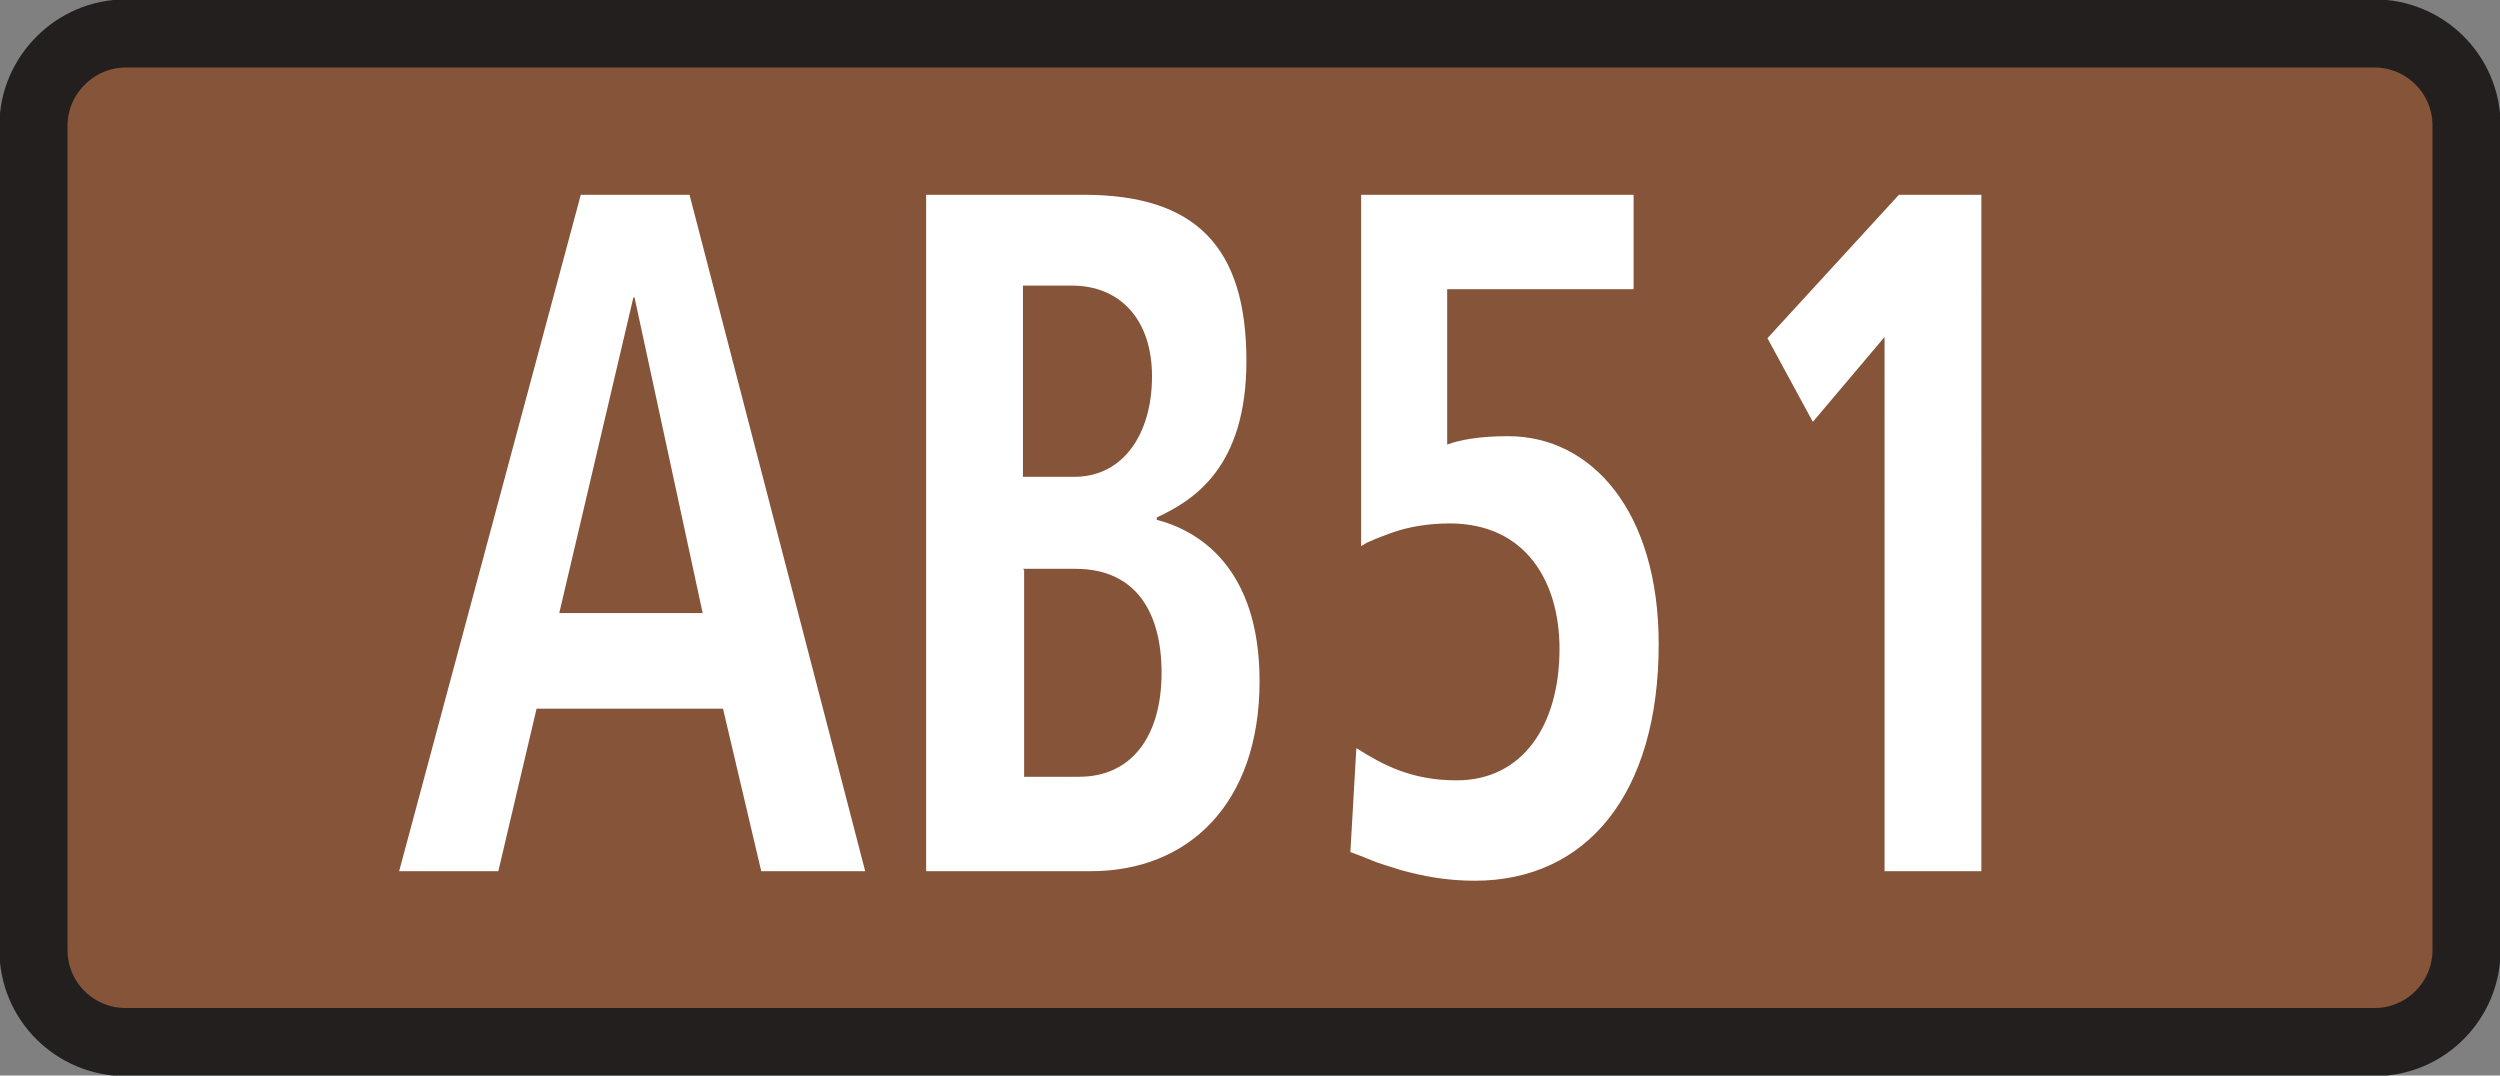 <?xml version="1.0" encoding="UTF-8"?><svg id="a" xmlns="http://www.w3.org/2000/svg" viewBox="0 0 20.92 9"><rect x="0" y="0" width="20.92" height="9" fill="#808080" stroke="none"/><defs><style>.b{fill:none;stroke:#231f1f;stroke-width:.57px;}.c{fill:#fff;fill-rule:evenodd;}.d{fill:#865438;}</style></defs><g><path class="d" d="M1.05,.28H19.87c.42,0,.77,.34,.77,.77V7.95c0,.42-.34,.77-.77,.77H1.05c-.42,0-.77-.34-.77-.77V1.05C.28,.63,.63,.28,1.05,.28Z"/><path class="b" d="M1.05,.28H19.87c.42,0,.77,.34,.77,.77V7.95c0,.42-.34,.77-.77,.77H1.05c-.42,0-.77-.34-.77-.77V1.05C.28,.63,.63,.28,1.05,.28Z"/></g><path class="c" d="M15.77,7.29h.81V1.63h-.69l-1.1,1.2,.38,.7,.6-.71V7.29ZM11.39,1.63v2.94l.05-.03,.07-.03s.1-.04,.16-.06c.12-.04,.28-.07,.46-.07,.64,0,.92,.49,.92,1.05,0,.64-.31,1.1-.86,1.1-.38,0-.62-.13-.84-.27l-.05,.87,.08,.03,.1,.04c.07,.03,.15,.05,.24,.08,.18,.05,.38,.09,.62,.09,.94,0,1.54-.73,1.54-1.98,0-1.11-.56-1.74-1.26-1.74-.24,0-.4,.03-.51,.07v-1.3h1.56v-.79h-2.29Zm-3.64,5.66h1.38c.81,0,1.41-.56,1.41-1.59,0-.95-.51-1.26-.86-1.35v-.02c.3-.14,.75-.41,.75-1.31,0-.96-.43-1.39-1.36-1.39h-1.32V7.29Zm.81-2.53h.44c.51,0,.72,.37,.72,.87,0,.53-.25,.87-.69,.87h-.46v-1.73Zm0-2.37h.41c.4,0,.67,.28,.67,.76s-.24,.84-.65,.84h-.43v-1.61Zm-2.18,4.9h.86L5.77,1.63h-.91l-1.52,5.66h.83l.32-1.36h1.56l.32,1.36Zm-1.7-2.16l.62-2.64h.01l.57,2.64h-1.21Z"/></svg>